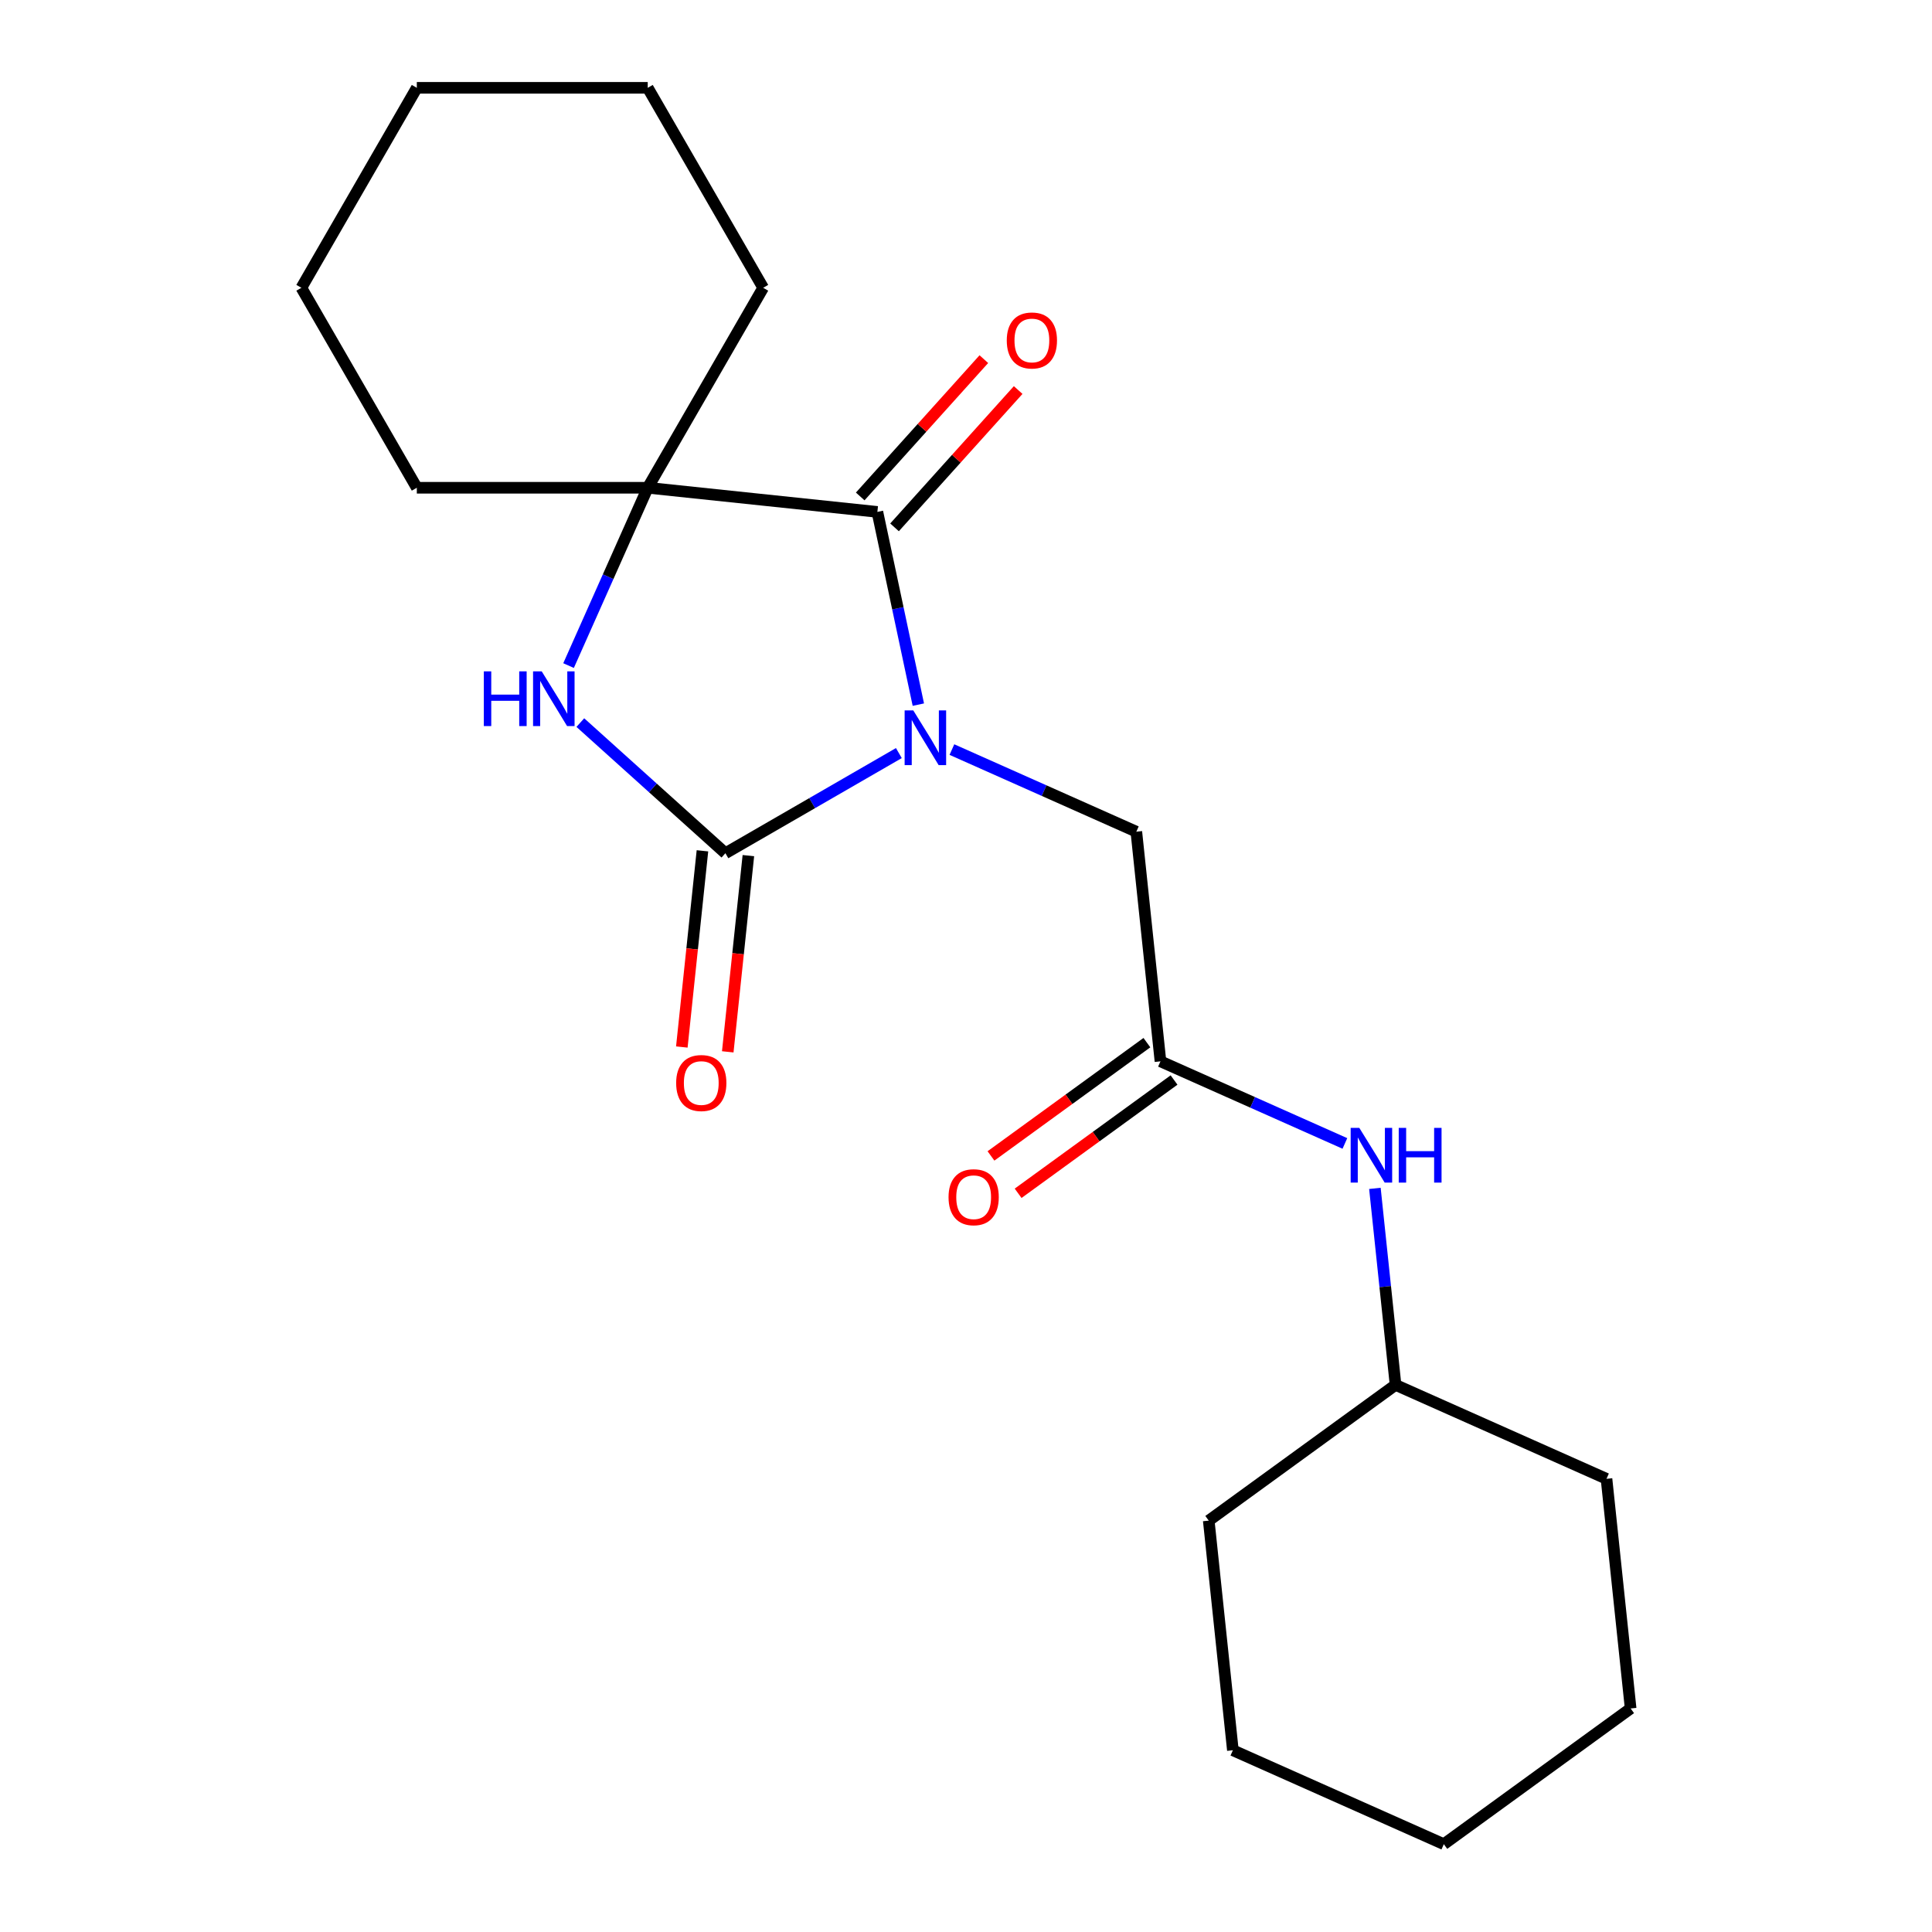<?xml version='1.0' encoding='iso-8859-1'?>
<svg version='1.1' baseProfile='full'
              xmlns='http://www.w3.org/2000/svg'
                      xmlns:rdkit='http://www.rdkit.org/xml'
                      xmlns:xlink='http://www.w3.org/1999/xlink'
                  xml:space='preserve'
width='1000px' height='1000px' viewBox='0 0 1000 1000'>
<!-- END OF HEADER -->
<rect style='opacity:1.0;fill:#FFFFFF;stroke:none' width='1000' height='1000' x='0' y='0'> </rect>
<path class='bond-0' d='M 465.249,389.792 L 420.36,415.709' style='fill:none;fill-rule:evenodd;stroke:#0000FF;stroke-width:6px;stroke-linecap:butt;stroke-linejoin:miter;stroke-opacity:1' />
<path class='bond-0' d='M 420.36,415.709 L 375.472,441.625' style='fill:none;fill-rule:evenodd;stroke:#000000;stroke-width:6px;stroke-linecap:butt;stroke-linejoin:miter;stroke-opacity:1' />
<path class='bond-1' d='M 475.333,364.718 L 464.73,314.839' style='fill:none;fill-rule:evenodd;stroke:#0000FF;stroke-width:6px;stroke-linecap:butt;stroke-linejoin:miter;stroke-opacity:1' />
<path class='bond-1' d='M 464.73,314.839 L 454.128,264.959' style='fill:none;fill-rule:evenodd;stroke:#000000;stroke-width:6px;stroke-linecap:butt;stroke-linejoin:miter;stroke-opacity:1' />
<path class='bond-4' d='M 492.705,387.978 L 540.434,409.228' style='fill:none;fill-rule:evenodd;stroke:#0000FF;stroke-width:6px;stroke-linecap:butt;stroke-linejoin:miter;stroke-opacity:1' />
<path class='bond-4' d='M 540.434,409.228 L 588.163,430.479' style='fill:none;fill-rule:evenodd;stroke:#000000;stroke-width:6px;stroke-linecap:butt;stroke-linejoin:miter;stroke-opacity:1' />
<path class='bond-2' d='M 375.472,441.625 L 337.926,407.819' style='fill:none;fill-rule:evenodd;stroke:#000000;stroke-width:6px;stroke-linecap:butt;stroke-linejoin:miter;stroke-opacity:1' />
<path class='bond-2' d='M 337.926,407.819 L 300.38,374.013' style='fill:none;fill-rule:evenodd;stroke:#0000FF;stroke-width:6px;stroke-linecap:butt;stroke-linejoin:miter;stroke-opacity:1' />
<path class='bond-6' d='M 363.585,440.376 L 358.248,491.154' style='fill:none;fill-rule:evenodd;stroke:#000000;stroke-width:6px;stroke-linecap:butt;stroke-linejoin:miter;stroke-opacity:1' />
<path class='bond-6' d='M 358.248,491.154 L 352.911,541.932' style='fill:none;fill-rule:evenodd;stroke:#FF0000;stroke-width:6px;stroke-linecap:butt;stroke-linejoin:miter;stroke-opacity:1' />
<path class='bond-6' d='M 387.358,442.875 L 382.021,493.652' style='fill:none;fill-rule:evenodd;stroke:#000000;stroke-width:6px;stroke-linecap:butt;stroke-linejoin:miter;stroke-opacity:1' />
<path class='bond-6' d='M 382.021,493.652 L 376.684,544.43' style='fill:none;fill-rule:evenodd;stroke:#FF0000;stroke-width:6px;stroke-linecap:butt;stroke-linejoin:miter;stroke-opacity:1' />
<path class='bond-3' d='M 454.128,264.959 L 335.265,252.466' style='fill:none;fill-rule:evenodd;stroke:#000000;stroke-width:6px;stroke-linecap:butt;stroke-linejoin:miter;stroke-opacity:1' />
<path class='bond-7' d='M 463.01,272.957 L 495.007,237.421' style='fill:none;fill-rule:evenodd;stroke:#000000;stroke-width:6px;stroke-linecap:butt;stroke-linejoin:miter;stroke-opacity:1' />
<path class='bond-7' d='M 495.007,237.421 L 527.003,201.885' style='fill:none;fill-rule:evenodd;stroke:#FF0000;stroke-width:6px;stroke-linecap:butt;stroke-linejoin:miter;stroke-opacity:1' />
<path class='bond-7' d='M 445.246,256.962 L 477.243,221.426' style='fill:none;fill-rule:evenodd;stroke:#000000;stroke-width:6px;stroke-linecap:butt;stroke-linejoin:miter;stroke-opacity:1' />
<path class='bond-7' d='M 477.243,221.426 L 509.239,185.891' style='fill:none;fill-rule:evenodd;stroke:#FF0000;stroke-width:6px;stroke-linecap:butt;stroke-linejoin:miter;stroke-opacity:1' />
<path class='bond-21' d='M 294.287,344.504 L 314.776,298.485' style='fill:none;fill-rule:evenodd;stroke:#0000FF;stroke-width:6px;stroke-linecap:butt;stroke-linejoin:miter;stroke-opacity:1' />
<path class='bond-21' d='M 314.776,298.485 L 335.265,252.466' style='fill:none;fill-rule:evenodd;stroke:#000000;stroke-width:6px;stroke-linecap:butt;stroke-linejoin:miter;stroke-opacity:1' />
<path class='bond-10' d='M 335.265,252.466 L 395.024,148.96' style='fill:none;fill-rule:evenodd;stroke:#000000;stroke-width:6px;stroke-linecap:butt;stroke-linejoin:miter;stroke-opacity:1' />
<path class='bond-11' d='M 335.265,252.466 L 215.746,252.466' style='fill:none;fill-rule:evenodd;stroke:#000000;stroke-width:6px;stroke-linecap:butt;stroke-linejoin:miter;stroke-opacity:1' />
<path class='bond-5' d='M 588.163,430.479 L 600.656,549.342' style='fill:none;fill-rule:evenodd;stroke:#000000;stroke-width:6px;stroke-linecap:butt;stroke-linejoin:miter;stroke-opacity:1' />
<path class='bond-8' d='M 600.656,549.342 L 648.385,570.592' style='fill:none;fill-rule:evenodd;stroke:#000000;stroke-width:6px;stroke-linecap:butt;stroke-linejoin:miter;stroke-opacity:1' />
<path class='bond-8' d='M 648.385,570.592 L 696.113,591.843' style='fill:none;fill-rule:evenodd;stroke:#0000FF;stroke-width:6px;stroke-linecap:butt;stroke-linejoin:miter;stroke-opacity:1' />
<path class='bond-9' d='M 593.631,539.673 L 553.279,568.99' style='fill:none;fill-rule:evenodd;stroke:#000000;stroke-width:6px;stroke-linecap:butt;stroke-linejoin:miter;stroke-opacity:1' />
<path class='bond-9' d='M 553.279,568.99 L 512.926,598.308' style='fill:none;fill-rule:evenodd;stroke:#FF0000;stroke-width:6px;stroke-linecap:butt;stroke-linejoin:miter;stroke-opacity:1' />
<path class='bond-9' d='M 607.681,559.011 L 567.329,588.329' style='fill:none;fill-rule:evenodd;stroke:#000000;stroke-width:6px;stroke-linecap:butt;stroke-linejoin:miter;stroke-opacity:1' />
<path class='bond-9' d='M 567.329,588.329 L 526.977,617.647' style='fill:none;fill-rule:evenodd;stroke:#FF0000;stroke-width:6px;stroke-linecap:butt;stroke-linejoin:miter;stroke-opacity:1' />
<path class='bond-12' d='M 711.644,615.103 L 716.989,665.96' style='fill:none;fill-rule:evenodd;stroke:#0000FF;stroke-width:6px;stroke-linecap:butt;stroke-linejoin:miter;stroke-opacity:1' />
<path class='bond-12' d='M 716.989,665.96 L 722.334,716.818' style='fill:none;fill-rule:evenodd;stroke:#000000;stroke-width:6px;stroke-linecap:butt;stroke-linejoin:miter;stroke-opacity:1' />
<path class='bond-15' d='M 395.024,148.96 L 335.265,45.455' style='fill:none;fill-rule:evenodd;stroke:#000000;stroke-width:6px;stroke-linecap:butt;stroke-linejoin:miter;stroke-opacity:1' />
<path class='bond-16' d='M 215.746,252.466 L 155.987,148.96' style='fill:none;fill-rule:evenodd;stroke:#000000;stroke-width:6px;stroke-linecap:butt;stroke-linejoin:miter;stroke-opacity:1' />
<path class='bond-13' d='M 722.334,716.818 L 625.642,787.069' style='fill:none;fill-rule:evenodd;stroke:#000000;stroke-width:6px;stroke-linecap:butt;stroke-linejoin:miter;stroke-opacity:1' />
<path class='bond-14' d='M 722.334,716.818 L 831.52,765.431' style='fill:none;fill-rule:evenodd;stroke:#000000;stroke-width:6px;stroke-linecap:butt;stroke-linejoin:miter;stroke-opacity:1' />
<path class='bond-17' d='M 625.642,787.069 L 638.135,905.933' style='fill:none;fill-rule:evenodd;stroke:#000000;stroke-width:6px;stroke-linecap:butt;stroke-linejoin:miter;stroke-opacity:1' />
<path class='bond-18' d='M 831.52,765.431 L 844.013,884.294' style='fill:none;fill-rule:evenodd;stroke:#000000;stroke-width:6px;stroke-linecap:butt;stroke-linejoin:miter;stroke-opacity:1' />
<path class='bond-22' d='M 335.265,45.455 L 215.746,45.455' style='fill:none;fill-rule:evenodd;stroke:#000000;stroke-width:6px;stroke-linecap:butt;stroke-linejoin:miter;stroke-opacity:1' />
<path class='bond-20' d='M 155.987,148.96 L 215.746,45.455' style='fill:none;fill-rule:evenodd;stroke:#000000;stroke-width:6px;stroke-linecap:butt;stroke-linejoin:miter;stroke-opacity:1' />
<path class='bond-23' d='M 638.135,905.933 L 747.321,954.545' style='fill:none;fill-rule:evenodd;stroke:#000000;stroke-width:6px;stroke-linecap:butt;stroke-linejoin:miter;stroke-opacity:1' />
<path class='bond-19' d='M 844.013,884.294 L 747.321,954.545' style='fill:none;fill-rule:evenodd;stroke:#000000;stroke-width:6px;stroke-linecap:butt;stroke-linejoin:miter;stroke-opacity:1' />
<path  class='atom-0' d='M 472.717 367.706
L 481.997 382.706
Q 482.917 384.186, 484.397 386.866
Q 485.877 389.546, 485.957 389.706
L 485.957 367.706
L 489.717 367.706
L 489.717 396.026
L 485.837 396.026
L 475.877 379.626
Q 474.717 377.706, 473.477 375.506
Q 472.277 373.306, 471.917 372.626
L 471.917 396.026
L 468.237 396.026
L 468.237 367.706
L 472.717 367.706
' fill='#0000FF'/>
<path  class='atom-3' d='M 250.432 347.492
L 254.272 347.492
L 254.272 359.532
L 268.752 359.532
L 268.752 347.492
L 272.592 347.492
L 272.592 375.812
L 268.752 375.812
L 268.752 362.732
L 254.272 362.732
L 254.272 375.812
L 250.432 375.812
L 250.432 347.492
' fill='#0000FF'/>
<path  class='atom-3' d='M 280.392 347.492
L 289.672 362.492
Q 290.592 363.972, 292.072 366.652
Q 293.552 369.332, 293.632 369.492
L 293.632 347.492
L 297.392 347.492
L 297.392 375.812
L 293.512 375.812
L 283.552 359.412
Q 282.392 357.492, 281.152 355.292
Q 279.952 353.092, 279.592 352.412
L 279.592 375.812
L 275.912 375.812
L 275.912 347.492
L 280.392 347.492
' fill='#0000FF'/>
<path  class='atom-7' d='M 349.978 560.569
Q 349.978 553.769, 353.338 549.969
Q 356.698 546.169, 362.978 546.169
Q 369.258 546.169, 372.618 549.969
Q 375.978 553.769, 375.978 560.569
Q 375.978 567.449, 372.578 571.369
Q 369.178 575.249, 362.978 575.249
Q 356.738 575.249, 353.338 571.369
Q 349.978 567.489, 349.978 560.569
M 362.978 572.049
Q 367.298 572.049, 369.618 569.169
Q 371.978 566.249, 371.978 560.569
Q 371.978 555.009, 369.618 552.209
Q 367.298 549.369, 362.978 549.369
Q 358.658 549.369, 356.298 552.169
Q 353.978 554.969, 353.978 560.569
Q 353.978 566.289, 356.298 569.169
Q 358.658 572.049, 362.978 572.049
' fill='#FF0000'/>
<path  class='atom-8' d='M 521.102 176.22
Q 521.102 169.42, 524.462 165.62
Q 527.822 161.82, 534.102 161.82
Q 540.382 161.82, 543.742 165.62
Q 547.102 169.42, 547.102 176.22
Q 547.102 183.1, 543.702 187.02
Q 540.302 190.9, 534.102 190.9
Q 527.862 190.9, 524.462 187.02
Q 521.102 183.14, 521.102 176.22
M 534.102 187.7
Q 538.422 187.7, 540.742 184.82
Q 543.102 181.9, 543.102 176.22
Q 543.102 170.66, 540.742 167.86
Q 538.422 165.02, 534.102 165.02
Q 529.782 165.02, 527.422 167.82
Q 525.102 170.62, 525.102 176.22
Q 525.102 181.94, 527.422 184.82
Q 529.782 187.7, 534.102 187.7
' fill='#FF0000'/>
<path  class='atom-9' d='M 703.581 583.795
L 712.861 598.795
Q 713.781 600.275, 715.261 602.955
Q 716.741 605.635, 716.821 605.795
L 716.821 583.795
L 720.581 583.795
L 720.581 612.115
L 716.701 612.115
L 706.741 595.715
Q 705.581 593.795, 704.341 591.595
Q 703.141 589.395, 702.781 588.715
L 702.781 612.115
L 699.101 612.115
L 699.101 583.795
L 703.581 583.795
' fill='#0000FF'/>
<path  class='atom-9' d='M 723.981 583.795
L 727.821 583.795
L 727.821 595.835
L 742.301 595.835
L 742.301 583.795
L 746.141 583.795
L 746.141 612.115
L 742.301 612.115
L 742.301 599.035
L 727.821 599.035
L 727.821 612.115
L 723.981 612.115
L 723.981 583.795
' fill='#0000FF'/>
<path  class='atom-10' d='M 490.964 619.673
Q 490.964 612.873, 494.324 609.073
Q 497.684 605.273, 503.964 605.273
Q 510.244 605.273, 513.604 609.073
Q 516.964 612.873, 516.964 619.673
Q 516.964 626.553, 513.564 630.473
Q 510.164 634.353, 503.964 634.353
Q 497.724 634.353, 494.324 630.473
Q 490.964 626.593, 490.964 619.673
M 503.964 631.153
Q 508.284 631.153, 510.604 628.273
Q 512.964 625.353, 512.964 619.673
Q 512.964 614.113, 510.604 611.313
Q 508.284 608.473, 503.964 608.473
Q 499.644 608.473, 497.284 611.273
Q 494.964 614.073, 494.964 619.673
Q 494.964 625.393, 497.284 628.273
Q 499.644 631.153, 503.964 631.153
' fill='#FF0000'/>
</svg>
